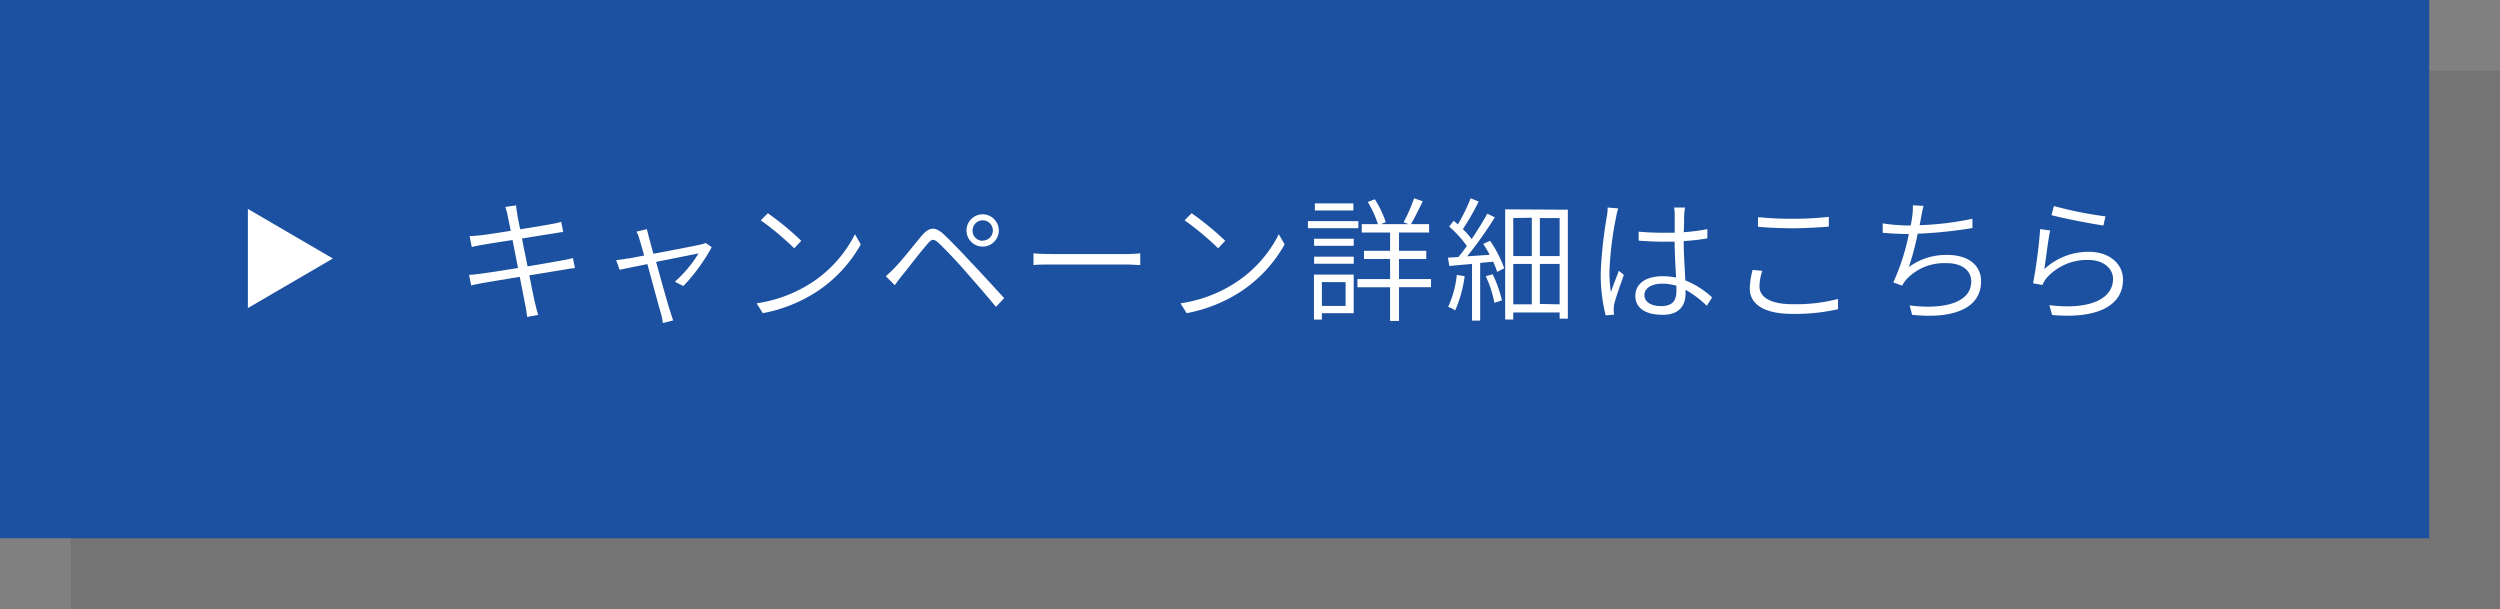 <svg xmlns="http://www.w3.org/2000/svg" viewBox="0 0 353 86"><rect x="0" y="0" width="353" height="86" fill="#808080" stroke="none"/><defs><style>.cls-1{isolation:isolate;}.cls-2{opacity:0.09;mix-blend-mode:multiply;}.cls-3{fill:#1c50a1;}.cls-4{fill:#fff;}</style></defs><title>Asset 13</title><g class="cls-1"><g id="Layer_2" data-name="Layer 2"><g id="インフォメーション"><g class="cls-2"><rect x="10" y="10" width="343" height="76"/></g><rect class="cls-3" width="343" height="76"/><polygon class="cls-4" points="35 29.5 47 36.5 35 43.5 35 29.5"/><path class="cls-4" d="M71.36,29.22,72.88,29c0,.36.11.88.17,1.29,0,.2.19,1,.4,2.09,1.88-.3,3.67-.6,4.5-.76a8.66,8.66,0,0,0,1.29-.3l.29,1.44c-.27,0-.8.12-1.29.19-.88.14-2.68.42-4.54.73.24,1.21.53,2.6.79,3.93,2-.32,3.8-.65,4.77-.82a15.9,15.9,0,0,0,1.64-.36l.28,1.43c-.38,0-1,.13-1.67.24l-4.77.78c.38,1.9.7,3.48.8,3.88s.28,1.18.46,1.71l-1.56.28c-.1-.63-.15-1.2-.29-1.75-.07-.39-.38-2-.76-3.91-2.18.36-4.27.7-5.2.87-.73.14-1.24.23-1.66.35l-.3-1.5c.44,0,1.14-.1,1.63-.16,1-.13,3.08-.45,5.29-.81-.27-1.35-.54-2.74-.78-3.95-1.83.28-3.52.55-4.26.68-.53.09-1,.19-1.5.3l-.3-1.54c.45,0,1-.05,1.55-.11.76-.08,2.45-.34,4.26-.63-.21-1.06-.38-1.84-.42-2.05C71.61,30,71.47,29.6,71.36,29.22Z"/><path class="cls-4" d="M91.63,33.53c.12.4.34,1.25.63,2.3,2.74-.51,6.08-1.16,6.71-1.31a3.34,3.34,0,0,0,.68-.21l.84.59a25.45,25.45,0,0,1-4,5.49l-1.2-.61a17.85,17.85,0,0,0,3.35-4l-6,1.2c.76,2.75,1.71,6.17,2,7,.11.36.28.91.42,1.26l-1.47.38a6.64,6.64,0,0,0-.26-1.33c-.25-.84-1.18-4.28-1.92-7l-3.93.8L87,36.72a11.94,11.94,0,0,0,1.53-.21c.29,0,1.22-.2,2.42-.43-.29-1.07-.53-1.9-.65-2.26a4.06,4.06,0,0,0-.44-1.11l1.47-.36C91.42,32.66,91.52,33.06,91.63,33.53Z"/><path class="cls-4" d="M114.47,40a17.59,17.59,0,0,0,6.25-6.93l.82,1.44a19.21,19.21,0,0,1-6.27,6.71,21.19,21.19,0,0,1-7.56,3l-.88-1.39A19.37,19.37,0,0,0,114.47,40Zm-1.33-6-1,1.06a39,39,0,0,0-4.72-3.95l1-1A40.35,40.35,0,0,1,113.14,34Z"/><path class="cls-4" d="M126.38,37.75c.92-.93,2.61-3.08,3.77-4.47,1-1.17,1.84-1.38,3.11-.19s2.79,2.82,3.9,4c1.29,1.35,3.17,3.42,4.63,5l-1.16,1.24c-1.37-1.66-3.06-3.59-4.29-5s-2.87-3.14-3.71-3.93-1.1-.67-1.76.15c-1,1.14-2.59,3.25-3.46,4.31-.38.46-.78,1-1.06,1.41L125.07,39A15.9,15.9,0,0,0,126.38,37.75Zm12.37-7.49a2.28,2.28,0,1,1-2.28,2.28A2.29,2.29,0,0,1,138.75,30.26Zm0,3.71a1.43,1.43,0,1,0-1.42-1.43A1.42,1.42,0,0,0,138.75,34Z"/><path class="cls-4" d="M148.5,35.87H159a18.9,18.9,0,0,0,2-.1v1.66c-.38,0-1.14-.08-2-.08H148.5c-1,0-2,0-2.57.08V35.77C146.49,35.83,147.42,35.87,148.5,35.87Z"/><path class="cls-4" d="M174.32,40a17.59,17.59,0,0,0,6.25-6.93l.82,1.44a19.21,19.21,0,0,1-6.27,6.71,21.19,21.19,0,0,1-7.56,3l-.88-1.39A19.37,19.37,0,0,0,174.32,40ZM173,34l-1,1.06a39.32,39.32,0,0,0-4.74-3.95l1-1A40.35,40.35,0,0,1,173,34Z"/><path class="cls-4" d="M191.8,32.22h-7.12v-1h7.12Zm-.66,12h-4.49v.91h-1.12V38.77h5.61Zm-5.59-10.51h5.6v1h-5.6Zm0,2.53h5.6v1h-5.6Zm5.55-6.52h-5.44v-1h5.44Zm-4.45,10.11V43.2H190V39.84Zm15.41.72h-4.52v4.77h-1.26V40.56h-4.61V39.4h4.61V36.57H192.6V35.41h3.68V32.83h-4V31.65h2.28a14.63,14.63,0,0,0-1.43-3.13l1-.38a14.63,14.63,0,0,1,1.54,3.23l-.69.28h3.9l-.69-.27A23.25,23.25,0,0,0,199.67,28l1.23.42c-.55,1.08-1.16,2.38-1.67,3.23h2.56v1.18h-4.25v2.58h3.85v1.16h-3.85V39.4h4.52Z"/><path class="cls-4" d="M210.4,34a17.06,17.06,0,0,1,2,3.88l-1,.51a11.81,11.81,0,0,0-.57-1.44l-1.83.17v8.15h-1.15v-8c-1.16.1-2.26.19-3.2.29l-.2-1.18,1.48-.09c.38-.46.8-1,1.19-1.56a15.68,15.68,0,0,0-2.5-2.74l.64-.81c.19.15.38.32.59.51A24.77,24.77,0,0,0,207.65,28l1.14.46a36.47,36.47,0,0,1-2.23,3.89,12,12,0,0,1,1.24,1.41c.83-1.24,1.63-2.53,2.2-3.59l1.07.51a53.81,53.81,0,0,1-3.9,5.51l3.17-.21a15.59,15.59,0,0,0-.91-1.54ZM206.81,39a17.75,17.75,0,0,1-1.33,4.82,4.74,4.74,0,0,0-1-.49,14.27,14.27,0,0,0,1.22-4.52Zm3.95-.27a16.72,16.72,0,0,1,1.31,3.68l-1.06.35A15.73,15.73,0,0,0,209.79,39Zm10.62-9.12V45h-1.16v-.88h-6.55v1h-1.14V29.56Zm-7.71,1.18v5.37h2.62V30.74Zm0,12.18h2.62V37.27h-2.62Zm6.55-12.18h-2.79v5.37h2.79Zm0,12.18V37.27h-2.79v5.65Z"/><path class="cls-4" d="M228.2,30.62a47.65,47.65,0,0,0-.95,7.72,18.86,18.86,0,0,0,.21,2.9c.31-.89.8-2.14,1.12-3l.71.57c-.44,1.27-1.16,3.21-1.35,4.12a3.28,3.28,0,0,0-.08.86c0,.19,0,.45.06.64l-1.2.1a24.15,24.15,0,0,1-.7-6,60.88,60.88,0,0,1,.87-8A7.33,7.33,0,0,0,227,29.3l1.5.13A7.41,7.41,0,0,0,228.2,30.62Zm9.6-.18c0,.53,0,1.46-.06,2.35a27,27,0,0,0,3.34-.44v1.31a31.24,31.24,0,0,1-3.34.38c0,1.92.15,3.9.23,5.55A12.23,12.23,0,0,1,241.75,42L241,43.18a14.57,14.57,0,0,0-3-2.26v.53c0,1.47-.69,3-3.21,3s-3.88-1-3.88-2.67S232.31,39,234.78,39a10.23,10.23,0,0,1,1.88.19c-.08-1.52-.19-3.47-.21-5.07-.63,0-1.27,0-1.92,0-1.08,0-2.05-.06-3.15-.14l0-1.27c1.08.1,2.09.15,3.21.15.63,0,1.25,0,1.88,0v-2.4a7.45,7.45,0,0,0-.08-1.16h1.54A11.07,11.07,0,0,0,237.8,30.44Zm-3.25,12.78c1.67,0,2.16-.84,2.16-2.13,0-.21,0-.45,0-.74a7.19,7.19,0,0,0-2-.3c-1.48,0-2.52.64-2.52,1.61S233.12,43.22,234.55,43.22Z"/><path class="cls-4" d="M248.44,40.45c0,1.5,1.54,2.5,4.62,2.5a23.22,23.22,0,0,0,6.47-.74l0,1.45a27.43,27.43,0,0,1-6.46.66c-3.76,0-6-1.23-6-3.59a10.83,10.83,0,0,1,.4-2.62l1.37.13A7,7,0,0,0,248.44,40.45Zm4.79-9.56a46.22,46.22,0,0,0,5-.27V32c-1.29.1-3.31.23-5,.23-1.9,0-3.52-.08-5-.21V30.66A47.68,47.68,0,0,0,253.23,30.89Z"/><path class="cls-4" d="M271.28,30.61l-.23,1.19a43.3,43.3,0,0,0,7.46-.91l0,1.31a63.77,63.77,0,0,1-7.73.8,39.55,39.55,0,0,1-1.25,4.71A8.79,8.79,0,0,1,275,36c3,0,4.73,1.52,4.73,3.71,0,3.91-4.05,5.35-9.74,4.74l-.35-1.33c4.43.59,8.7-.2,8.7-3.38,0-1.46-1.19-2.58-3.47-2.58a7.31,7.31,0,0,0-5.68,2.28,4.67,4.67,0,0,0-.61.89l-1.25-.45a31.07,31.07,0,0,0,2.2-6.84h-.15c-1.26,0-2.45-.08-3.54-.17V31.54a25.4,25.4,0,0,0,3.53.3h.42a12.49,12.49,0,0,0,.22-1.33,8,8,0,0,0,.08-1.52l1.52.08A14.55,14.55,0,0,0,271.28,30.61Z"/><path class="cls-4" d="M288.66,38A9.08,9.08,0,0,1,295,35.56c2.83,0,4.77,1.69,4.77,3.92,0,3.36-3.06,5.6-10,5l-.41-1.39c6.06.73,9-1.06,9-3.7,0-1.56-1.46-2.68-3.43-2.68a7.6,7.6,0,0,0-6,2.6,3.31,3.31,0,0,0-.53.93L287.07,40a69.74,69.74,0,0,0,1-7.65l1.42.19C289.19,33.82,288.87,36.72,288.66,38Zm8.63-7.43L297,31.84c-1.78-.25-5.88-1.06-7.33-1.46l.34-1.29A53.57,53.57,0,0,0,297.29,30.55Z"/></g></g></g></svg>